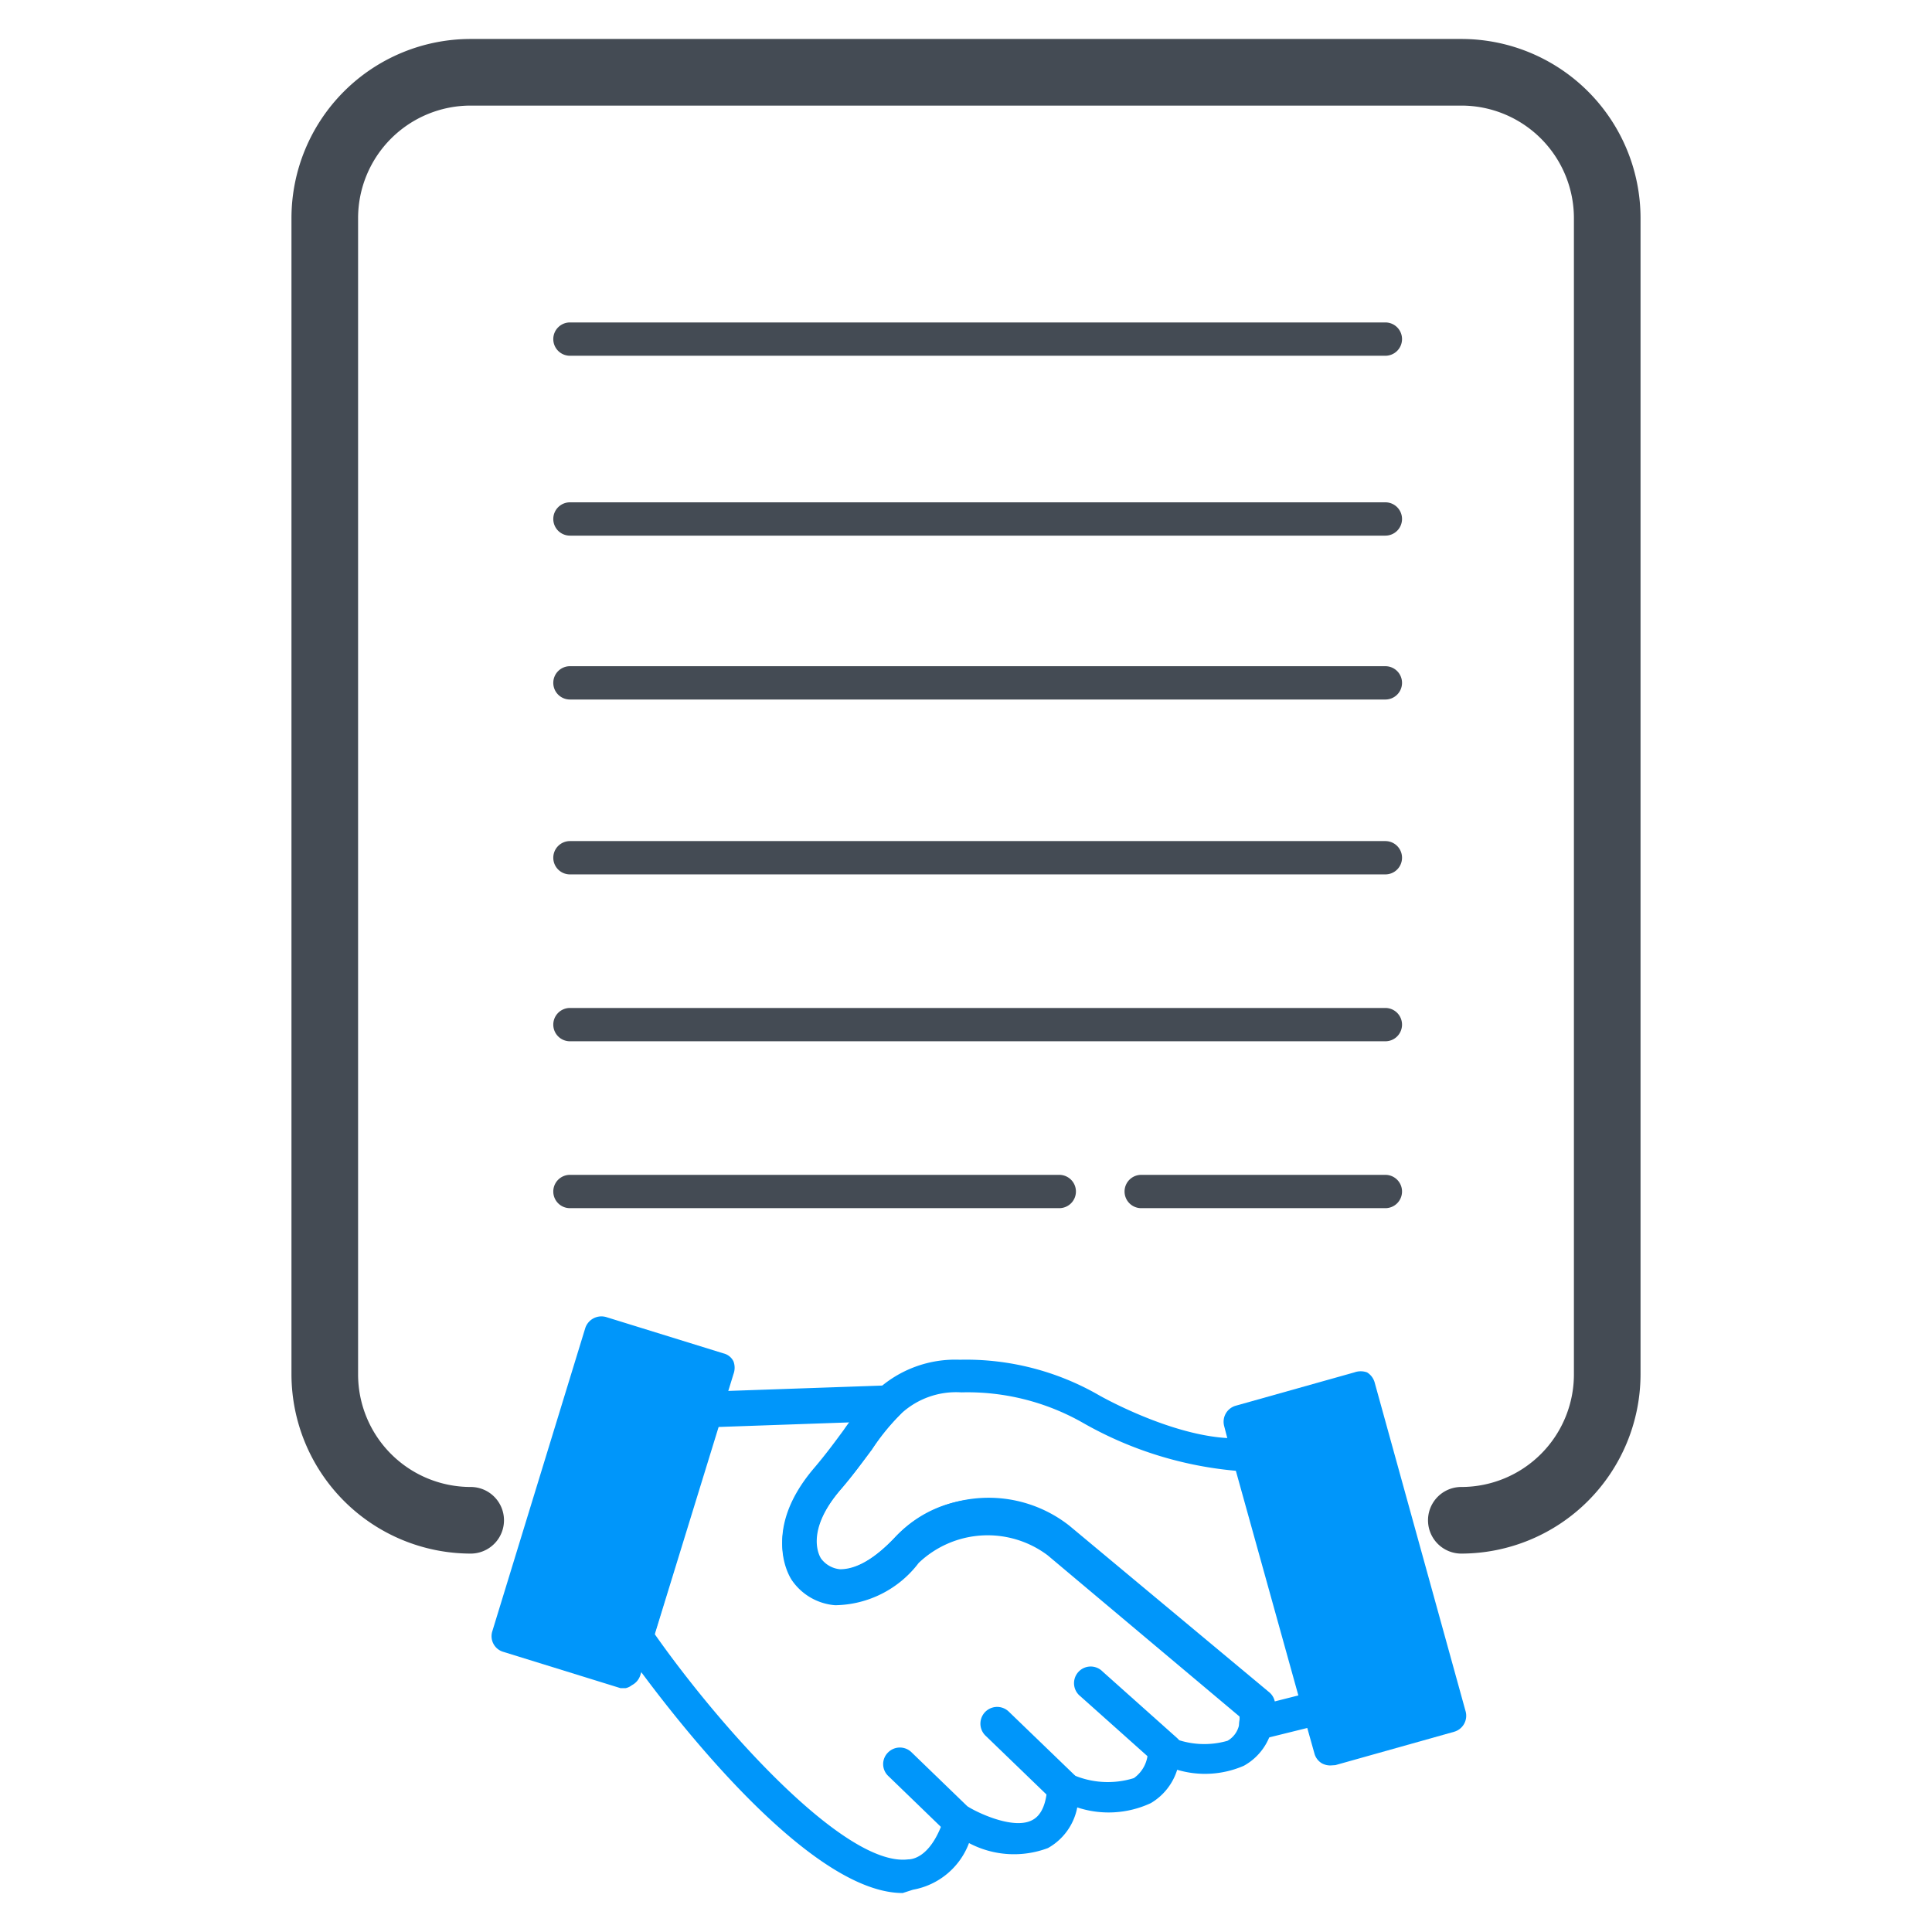 <svg id="Layer_1" data-name="Layer 1" xmlns="http://www.w3.org/2000/svg" viewBox="0 0 58 58"><defs><style>.cls-1{fill:#0096fa;}.cls-2{fill:#444b54;}</style></defs><g id="_3_Contract_Negotiation" data-name="3_Contract Negotiation"><path class="cls-1" d="M27.1,56.83c-3.15,0-7.87-6.63-8.41-7.41a.51.51,0,0,1-.07-.43l2.11-6.85a.5.5,0,0,1,.46-.36l5.46-.19a.55.55,0,0,1,.46.26.52.52,0,0,1-.09.62,6.56,6.56,0,0,0-.86,1.06c-.27.36-.56.76-.92,1.18-1.14,1.31-.63,2.07-.61,2.1a.8.8,0,0,0,.57.32c.32,0,.88-.13,1.69-1a3.92,3.92,0,0,1,5.21-.33l6,5a.49.49,0,0,1,.18.38,2.54,2.54,0,0,1-.07.61,1.73,1.73,0,0,1-.87,1.22,2.92,2.92,0,0,1-2,.12,1.77,1.77,0,0,1-.79,1,3,3,0,0,1-2.21.13,1.78,1.78,0,0,1-.88,1.22,2.89,2.89,0,0,1-2.37-.15,2.21,2.21,0,0,1-1.68,1.4Zm-7.45-7.78c2,2.85,5.73,7,7.61,6.77.18,0,.72-.11,1.09-1.26a.49.49,0,0,1,.3-.31.5.5,0,0,1,.43,0c.33.2,1.37.68,1.91.39.27-.14.42-.48.45-1a.49.49,0,0,1,.24-.39.47.47,0,0,1,.46,0,2.63,2.63,0,0,0,1.9.13,1,1,0,0,0,.42-.85.52.52,0,0,1,.24-.38.54.54,0,0,1,.45,0,2.52,2.52,0,0,0,1.7.11.72.72,0,0,0,.36-.55h0a.57.57,0,0,0,0-.18l-5.76-4.84a3,3,0,0,0-3.87.23,3.2,3.2,0,0,1-2.51,1.27,1.74,1.74,0,0,1-1.29-.74s-1-1.37.67-3.32c.34-.4.62-.78.87-1.12.07-.11.15-.21.22-.31l-4,.14Z"/><path class="cls-1" d="M37.71,52.24a.48.48,0,0,1-.39-.18.5.5,0,0,1-.11-.42.57.57,0,0,0,0-.18l-5.76-4.84a3,3,0,0,0-3.87.23,3.2,3.2,0,0,1-2.51,1.27,1.74,1.74,0,0,1-1.29-.74s-1-1.37.67-3.32c.34-.4.62-.78.87-1.12a8.5,8.5,0,0,1,1-1.2,3.47,3.47,0,0,1,2.49-.92A8,8,0,0,1,33,41.89s2.57,1.47,4.45,1.27a.5.5,0,0,1,.54.37l2.08,7.61a.53.53,0,0,1-.05.39.52.52,0,0,1-.31.23l-1.9.47ZM29.53,45a4.58,4.58,0,0,1,2.57.84l6,5a.45.45,0,0,1,.16.24l.75-.19-1.84-6.73a11.26,11.26,0,0,1-4.65-1.44,7,7,0,0,0-3.66-.92,2.43,2.43,0,0,0-1.82.65h0a6.56,6.56,0,0,0-.86,1.06c-.27.36-.56.76-.92,1.18-1.14,1.31-.63,2.07-.61,2.1a.8.8,0,0,0,.57.32c.32,0,.88-.13,1.69-1A3.56,3.56,0,0,1,29.53,45ZM26.68,42.1h0Z"/><path class="cls-1" d="M19.1,49.64a.4.4,0,0,1-.15,0,.5.5,0,0,1-.33-.62l2.11-6.85a.5.5,0,0,1,.63-.34.51.51,0,0,1,.33.63l-2.11,6.85A.5.5,0,0,1,19.1,49.64Z"/><polyline class="cls-1" points="21.21 42.28 21.58 41.08 18.05 40 15.26 49.1 18.78 50.18 19.1 49.14"/><path class="cls-1" d="M18.78,50.68l-.15,0-3.52-1.09a.49.49,0,0,1-.33-.62l2.79-9.1a.51.51,0,0,1,.63-.33l3.52,1.09a.45.45,0,0,1,.3.24.55.55,0,0,1,0,.38l-.37,1.2a.5.5,0,0,1-.63.33.51.51,0,0,1-.33-.63l.22-.72-2.57-.78-2.5,8.14,2.57.79.17-.57a.49.49,0,0,1,.63-.33.5.5,0,0,1,.33.62l-.32,1a.51.51,0,0,1-.25.29A.46.46,0,0,1,18.78,50.68Z"/><polyline class="cls-1" points="39.61 51.27 39.61 51.27 39.94 52.48 43.49 51.51 40.82 41.73 37.26 42.7 37.53 43.66"/><path class="cls-1" d="M39.94,53a.54.54,0,0,1-.25-.06.49.49,0,0,1-.23-.3l-.34-1.21a.51.51,0,0,1,.36-.62.5.5,0,0,1,.61.35l.2.73,2.59-.71-2.41-8.82-2.59.71.13.48a.5.5,0,0,1-1,.26l-.26-1a.5.5,0,0,1,.35-.61l3.56-1a.56.56,0,0,1,.38,0,.52.52,0,0,1,.23.31L44,51.38a.5.5,0,0,1-.35.61l-3.56,1Z"/><path class="cls-1" d="M39.61,51.77a.51.51,0,0,1-.49-.36L37,43.79a.5.5,0,0,1,1-.26l2.08,7.61a.51.51,0,0,1-.35.62Z"/><path class="cls-1" d="M28.83,55.21a.47.47,0,0,1-.35-.14l-1.82-1.76a.49.49,0,0,1,0-.7.5.5,0,0,1,.71,0l1.82,1.76a.51.51,0,0,1,0,.71A.51.51,0,0,1,28.83,55.21Z"/><path class="cls-1" d="M31.94,54.18a.54.54,0,0,1-.35-.14l-2-1.93a.5.5,0,0,1,.69-.73l2,1.93a.5.5,0,0,1,0,.71A.52.52,0,0,1,31.94,54.18Z"/><path class="cls-1" d="M35,53.05a.46.46,0,0,1-.33-.13l-2.24-2a.5.5,0,1,1,.67-.74l2.24,2a.5.5,0,0,1-.34.87Z"/><path class="cls-2" d="M43.87,46.64a1,1,0,1,1,0-2,3.38,3.38,0,0,0,3.38-3.38V6.55a3.38,3.38,0,0,0-3.38-3.38H14.13a3.38,3.38,0,0,0-3.38,3.38V41.26a3.38,3.38,0,0,0,3.38,3.38,1,1,0,1,1,0,2,5.39,5.39,0,0,1-5.38-5.38V6.55a5.38,5.38,0,0,1,5.38-5.38H43.87a5.38,5.38,0,0,1,5.38,5.38V41.26A5.39,5.39,0,0,1,43.87,46.64Z"/><path class="cls-2" d="M41.59,16.08H17.11a.5.5,0,0,1-.5-.5.5.5,0,0,1,.5-.5H41.59a.5.5,0,0,1,.5.5A.5.5,0,0,1,41.59,16.08Z"/><path class="cls-2" d="M41.59,10.68H17.11a.5.5,0,0,1-.5-.5.5.5,0,0,1,.5-.5H41.59a.5.5,0,0,1,.5.5A.5.5,0,0,1,41.59,10.68Z"/><path class="cls-2" d="M41.59,21H17.11a.5.5,0,0,1-.5-.5.5.5,0,0,1,.5-.5H41.59a.5.5,0,0,1,.5.5A.5.5,0,0,1,41.59,21Z"/><path class="cls-2" d="M41.59,26.25H17.11a.5.5,0,0,1-.5-.5.5.5,0,0,1,.5-.5H41.59a.5.5,0,0,1,.5.5A.5.5,0,0,1,41.59,26.25Z"/><path class="cls-2" d="M41.59,31.26H17.11a.5.5,0,0,1-.5-.5.5.5,0,0,1,.5-.5H41.59a.5.5,0,0,1,.5.5A.5.5,0,0,1,41.59,31.26Z"/><path class="cls-2" d="M31.8,36.27H17.11a.5.5,0,0,1-.5-.5.5.5,0,0,1,.5-.5H31.8a.5.5,0,0,1,.5.5A.5.5,0,0,1,31.8,36.27Z"/><path class="cls-2" d="M41.59,36.27H34.26a.5.5,0,0,1-.5-.5.5.5,0,0,1,.5-.5h7.33a.5.5,0,0,1,.5.5A.5.5,0,0,1,41.59,36.27Z"/></g></svg>